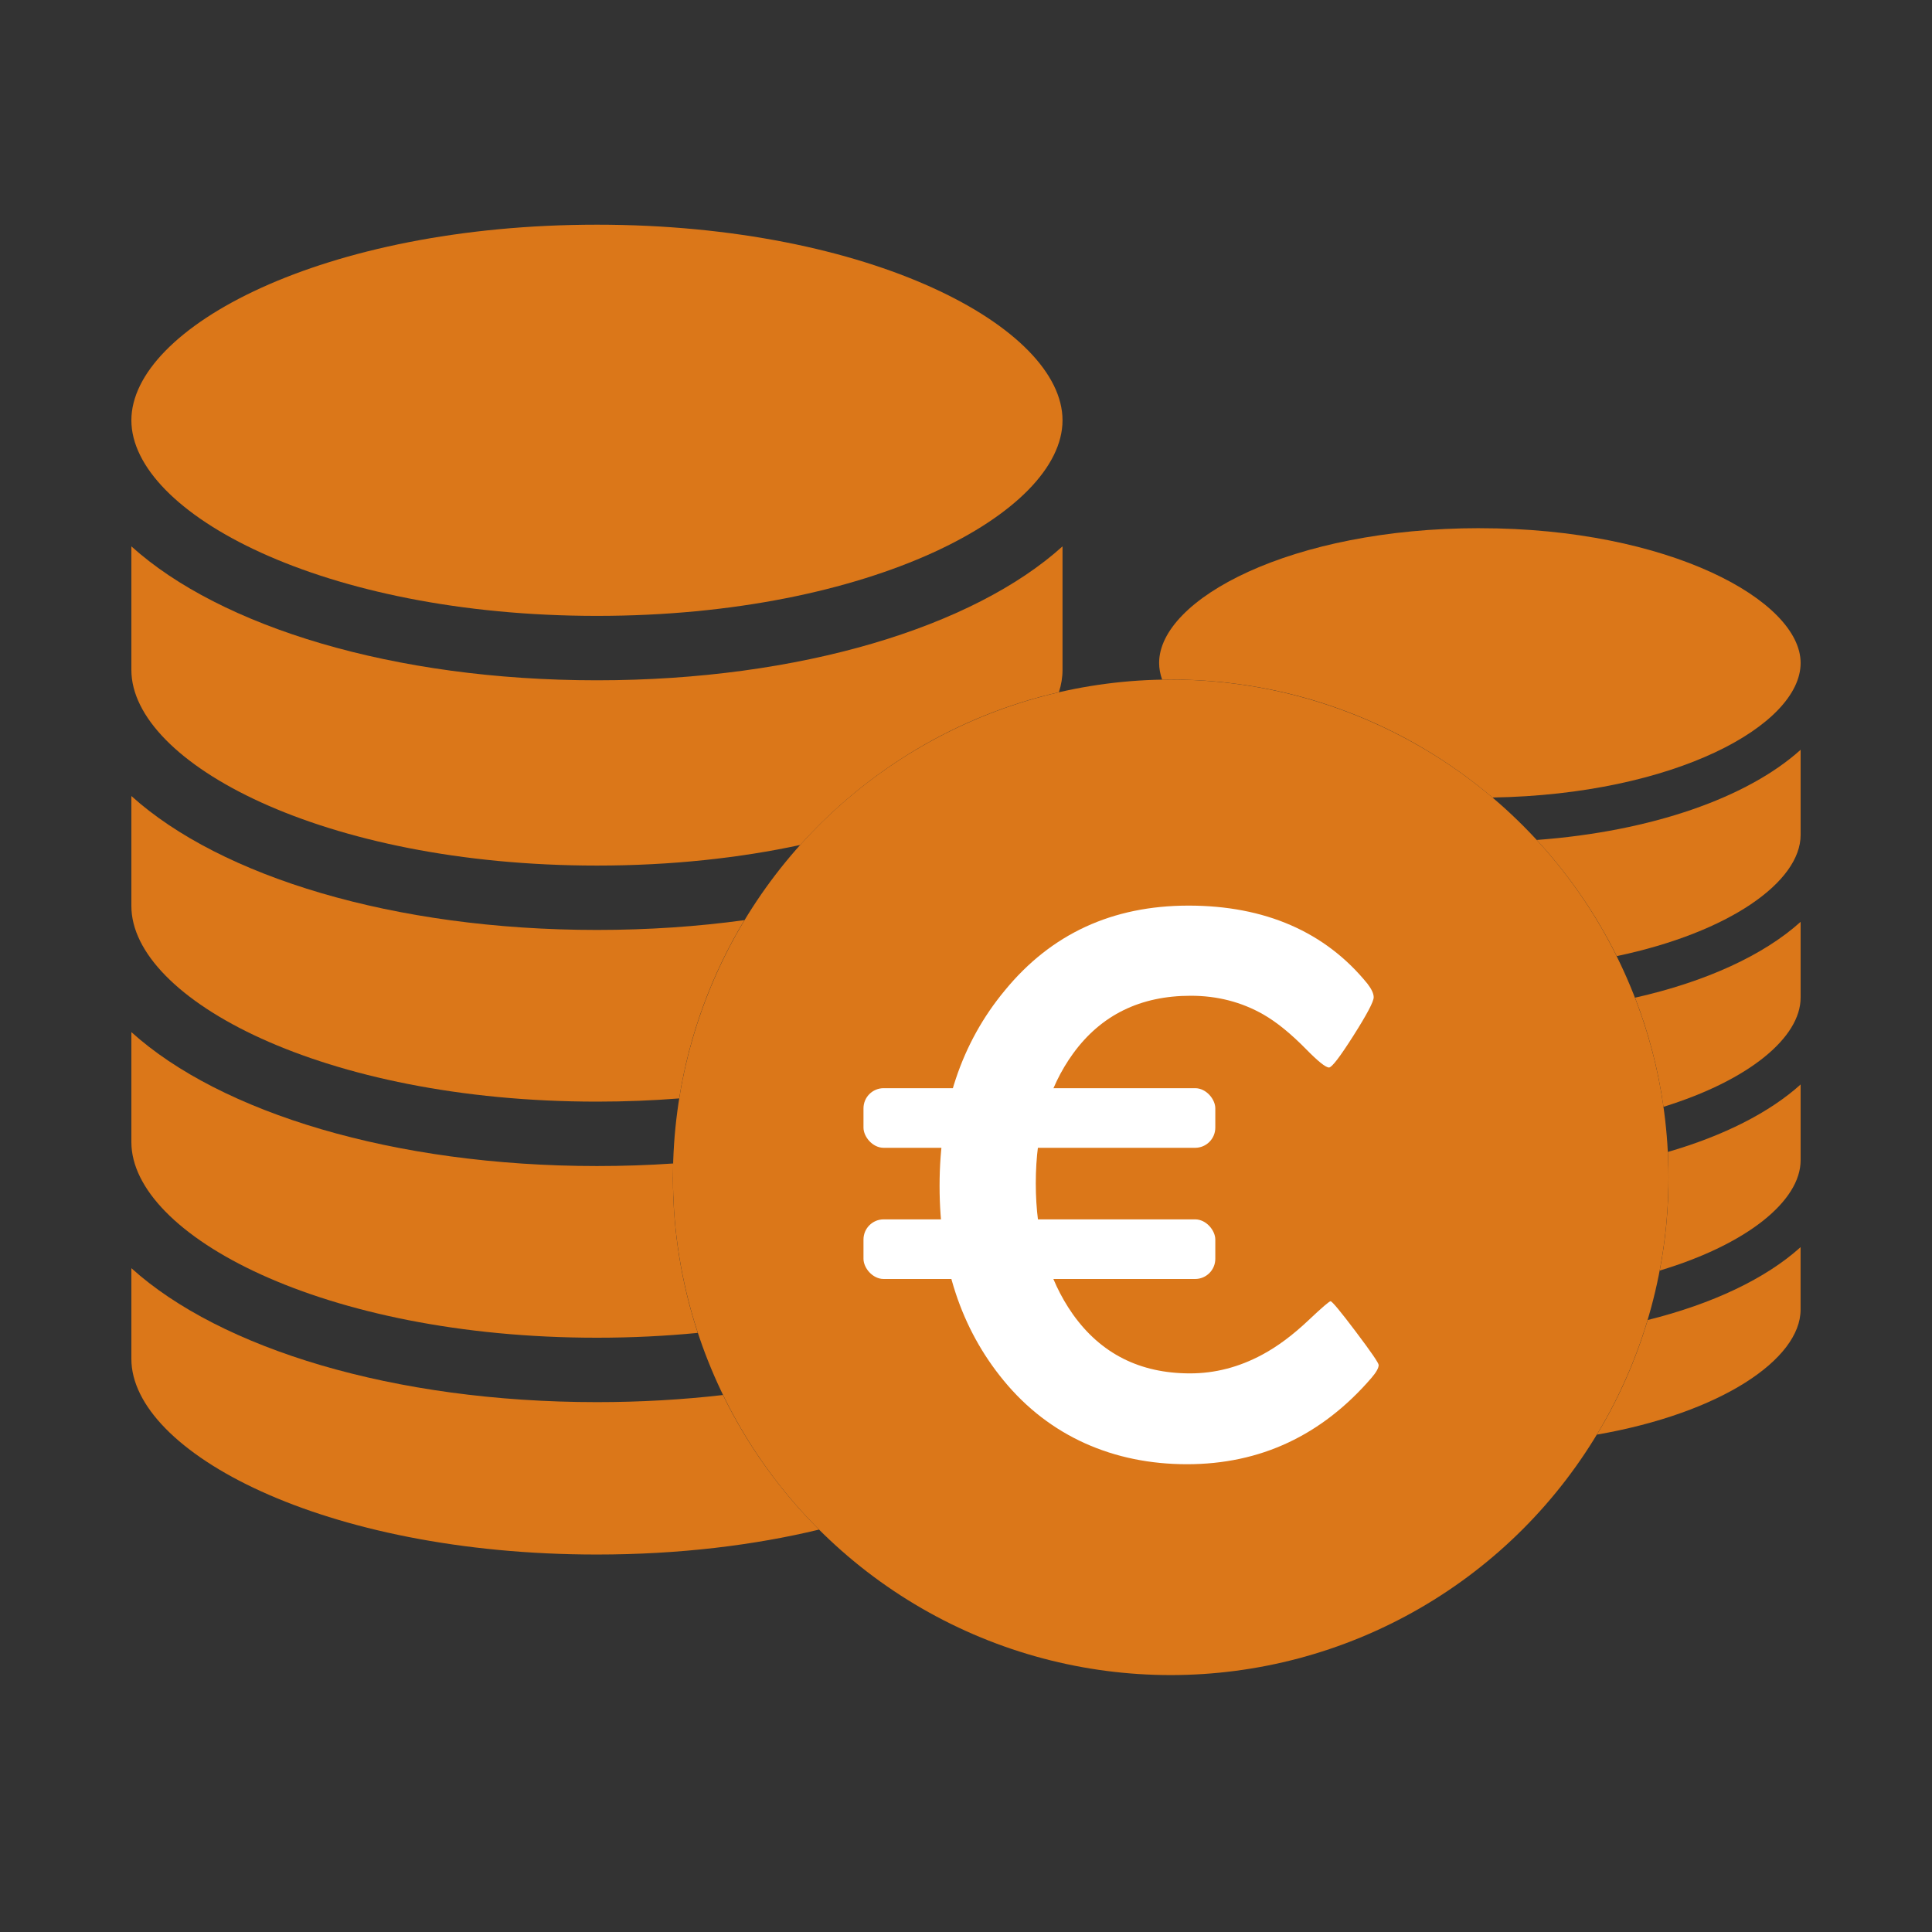 <?xml version="1.0" encoding="UTF-8"?> <svg xmlns="http://www.w3.org/2000/svg" id="Ebene_11" data-name="Ebene 11" viewBox="0 0 500 500"><rect x="0" y="0" width="500" height="500" fill="#333333" stroke="none"/><defs><style> .cls-1 { fill: #fff; } .cls-2 { fill: #db7719; } </style></defs><circle class="cls-2" cx="302.98" cy="304.69" r="128.82"></circle><path class="cls-2" d="M154.49,159.39c71.01,0,120.49-26.68,120.49-50.62s-49.48-50.62-120.49-50.62-120.49,26.68-120.49,50.62,49.48,50.62,120.49,50.62Z"></path><path class="cls-2" d="M274.05,179.13c.61-1.92.93-3.84.93-5.74v-31.99c-23.06,20.82-67.87,34.66-120.49,34.66s-97.43-13.84-120.49-34.66v31.99c0,23.94,49.48,50.62,120.49,50.62,19.32,0,37.03-1.98,52.6-5.33,17.42-19.41,40.65-33.51,66.96-39.54Z"></path><g><path class="cls-1" d="M356.8,353.25c0,.79-.63,1.91-1.88,3.36-12.85,14.89-28.76,22.33-47.73,22.33s-35.58-7.21-47.43-21.64c-11.07-13.44-16.6-30.24-16.6-50.4s5.63-37.02,16.9-50.59c11.99-14.63,27.83-21.94,47.53-21.94s35.41,6.75,46.34,20.26c1.05,1.38,1.58,2.54,1.58,3.46,0,1.12-1.75,4.43-5.24,9.93-3.49,5.5-5.6,8.25-6.32,8.25-.86,0-2.87-1.61-6.03-4.84-3.89-3.95-7.54-6.92-10.97-8.89-5.67-3.23-11.93-4.84-18.78-4.84-13.04,0-23.19,4.97-30.43,14.92-6.46,8.89-9.68,20.09-9.68,33.6s3.19,24.8,9.58,33.89c7.25,10.21,17.36,15.32,30.34,15.32,6.46,0,12.68-1.61,18.68-4.84,3.95-2.11,7.97-5.11,12.06-8.99,3.42-3.23,5.3-4.84,5.63-4.84.39,0,2.57,2.62,6.52,7.86,3.95,5.24,5.93,8.12,5.93,8.65Z"></path><rect class="cls-1" x="223.47" y="281.62" width="91.05" height="15.43" rx="5.22" ry="5.22"></rect><rect class="cls-1" x="223.47" y="315.57" width="91.05" height="15.43" rx="5.22" ry="5.22"></rect></g><path class="cls-2" d="M192.66,238.13c-12.08,1.66-24.87,2.54-38.17,2.54-52.62,0-97.43-13.84-120.49-34.66v28.47c0,23.94,49.48,50.62,120.49,50.62,7.34,0,14.44-.29,21.28-.83,2.65-16.66,8.5-32.26,16.89-46.15Z"></path><path class="cls-2" d="M174.16,304.69c0-1.2.02-2.39.05-3.58-6.43.44-13.01.66-19.72.66-52.62,0-97.43-13.84-120.49-34.66v28.47c0,23.94,49.48,50.62,120.49,50.62,9.07,0,17.79-.44,26.09-1.25-4.17-12.67-6.43-26.2-6.43-40.27Z"></path><path class="cls-2" d="M187.1,361.03c-10.42,1.2-21.34,1.84-32.61,1.84-52.62,0-97.43-13.84-120.49-34.66v23.48c0,23.94,49.48,50.62,120.49,50.62,21.36,0,40.78-2.42,57.48-6.45-10.11-10.09-18.55-21.85-24.87-34.83Z"></path><path class="cls-2" d="M382.99,136.69c-48.92,0-83.01,18.38-83.01,34.87,0,1.43.27,2.88.78,4.33.74-.01,1.48-.03,2.22-.03,31.75,0,60.81,11.49,83.27,30.54,47.16-.79,79.75-18.71,79.75-34.83s-34.09-34.87-83.01-34.87Z"></path><path class="cls-2" d="M397.7,217.38c8.25,8.94,15.24,19.06,20.71,30.06,29.17-6.12,47.59-19.24,47.59-31.36v-22.04c-13.69,12.36-38.51,21.14-68.3,23.34Z"></path><path class="cls-2" d="M423.15,258.2c3.47,8.97,5.97,18.43,7.36,28.24,22.07-6.83,35.49-17.91,35.49-28.26v-19.61c-9.56,8.63-24.54,15.51-42.85,19.63Z"></path><path class="cls-2" d="M431.64,298.12c.11,2.18.17,4.37.17,6.57,0,8.25-.78,16.31-2.27,24.13,22.65-6.8,36.46-18.05,36.46-28.55v-19.61c-8.04,7.25-19.91,13.28-34.36,17.46Z"></path><path class="cls-2" d="M426.42,341.61c-3.14,10.51-7.58,20.47-13.15,29.67,32.13-5.58,52.72-19.54,52.72-32.35v-16.17c-8.98,8.11-22.75,14.68-39.58,18.86Z"></path></svg> 